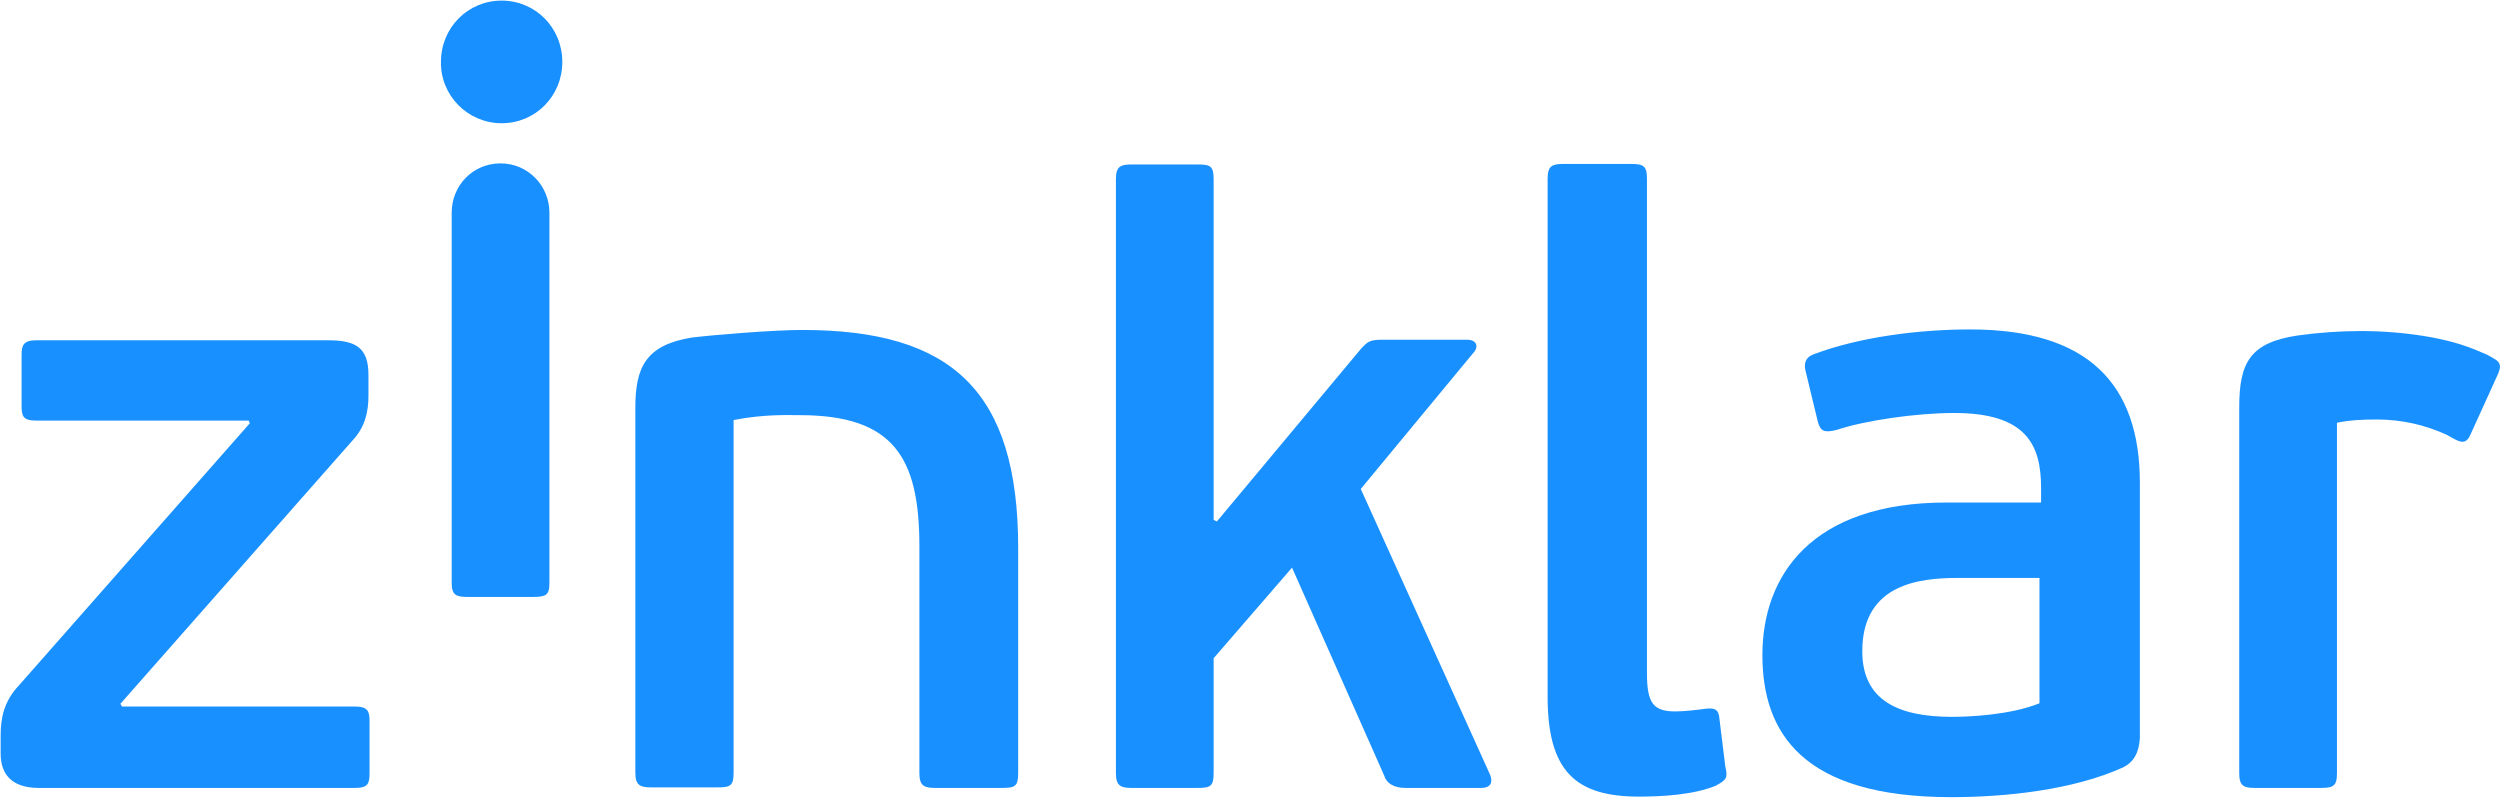 <svg xmlns="http://www.w3.org/2000/svg" width="750" height="240" version="1.1" viewBox="0 0 750 240"><g id="Logo" fill="none" fill-rule="evenodd" stroke="none" stroke-width="1"><g id="zinklar-branding-logo-tagline-primary" fill-rule="nonzero" transform="translate(-122 -330)"><g id="logo-zinklar" transform="translate(122 330)"><path id="container" d="M0 0h756v340H0z"/><path id="Shape" fill="#1890FF" d="M150.49 36.97c10.149 0 18.203-8.14 18.203-18.395C168.693 8.32 160.639.18 150.49.18c-10.148 0-18.203 8.14-18.203 18.395-.16 10.092 8.055 18.394 18.203 18.394ZM164.827 63.828c0-8.139-6.444-14.813-14.66-14.813-8.215 0-14.658 6.511-14.658 14.813v111.18c0 3.582 1.45 4.07 4.833 4.07h19.491c3.866 0 4.994-.488 4.994-4.07V63.829ZM105.708 132.197l-69.59 78.95.484.813h69.911c3.866 0 4.35 1.466 4.35 4.396v15.627c0 3.093-.484 4.395-4.35 4.395h-94.88c-8.376 0-11.437-4.395-11.437-10.255v-5.372c0-5.047.805-10.256 5.638-15.302l69.106-78.461-.322-.814h-63.79c-3.866 0-4.35-1.302-4.35-4.395v-15.302c0-2.767.484-4.395 4.35-4.395h87.631c8.376 0 12.081 2.28 12.081 10.418v6.186c0 4.72-.966 9.441-4.832 13.511ZM220.08 126.011V231.82c0 3.907-.967 4.395-4.833 4.395h-19.814c-3.221 0-4.832-.488-4.832-4.395V122.43c0-12.209 3.06-18.883 16.914-21.162 6.765-.814 24.485-2.279 33.184-2.279 44.782 0 64.757 18.232 64.757 65.439v67.555c0 3.906-.967 4.395-4.833 4.395h-19.975c-3.222 0-4.832-.489-4.832-4.395V163.94c0-26.534-7.571-39.394-35.923-39.394-3.705 0-10.631-.325-19.813 1.465ZM447.05 232.471c.806 2.116.323 3.907-2.738 3.907H421.6c-3.222 0-5.638-1.302-6.282-3.581l-27.707-62.509-23.519 27.185v34.51c0 3.906-.966 4.395-4.832 4.395h-19.653c-3.222 0-4.833-.489-4.833-4.395V53.736c0-3.907 1.45-4.395 4.833-4.395h19.653c3.866 0 4.832.488 4.832 4.395v102.227l.967.489 43.332-51.928c1.772-1.79 2.255-2.605 6.121-2.605h25.613c3.06 0 3.544 2.28 1.772 4.07l-33.667 40.696 38.822 85.786ZM514.707 235.727c-6.765 2.767-16.27 3.255-23.035 3.255-19.008 0-27.385-7.65-27.385-29.952V53.573c0-3.907 1.45-4.395 4.833-4.395h19.975c3.866 0 4.993.488 4.993 4.395v148.295c0 8.953 1.772 11.558 8.538 11.558 2.738 0 6.766-.489 9.182-.814 2.738-.326 3.866.325 4.027 3.092l1.772 14.325c.805 3.419.322 3.907-2.9 5.698ZM636.972 230.192c-14.98 6.837-35.439 8.953-51.547 8.953-44.783 0-56.703-19.371-56.703-42.649 0-23.766 14.659-45.742 55.253-45.742h28.351v-4.395c0-13.022-4.51-22.464-26.096-22.464-11.437 0-26.902 2.28-35.117 5.046-3.866.977-4.994.489-5.8-2.604l-3.543-14.65c-.805-2.768 0-4.558 2.255-5.372 14.176-5.372 32.218-7.488 47.038-7.488 35.117 0 50.903 16.115 50.903 46.067v76.67c-.322 4.233-1.772 7-4.994 8.628Zm-49.453-56.811c-11.115 0-28.835 1.465-28.835 21.976 0 14.65 10.632 19.696 26.902 19.696 4.832 0 17.397-.488 26.257-4.07v-37.602h-24.324ZM747.961 107.454c-.966-.651-3.06-1.628-3.222-1.628-5.799-2.604-11.598-4.07-17.72-5.046-6.12-.977-12.403-1.465-18.846-1.465-6.283 0-12.726.488-18.686 1.302-14.498 2.116-17.72 8.14-17.72 21.65v109.716c0 3.906 1.45 4.395 4.833 4.395h19.491c3.866 0 4.994-.489 4.994-4.395V126.825c3.866-.814 7.893-.976 11.92-.976 7.571 0 14.498 1.627 20.942 4.557.644.326 1.127.652 1.772.977 2.577 1.465 4.188 1.954 5.477-1.14l8.215-18.068c.805-1.954 1.128-3.419-1.45-4.72Z"/></g></g></g></svg>